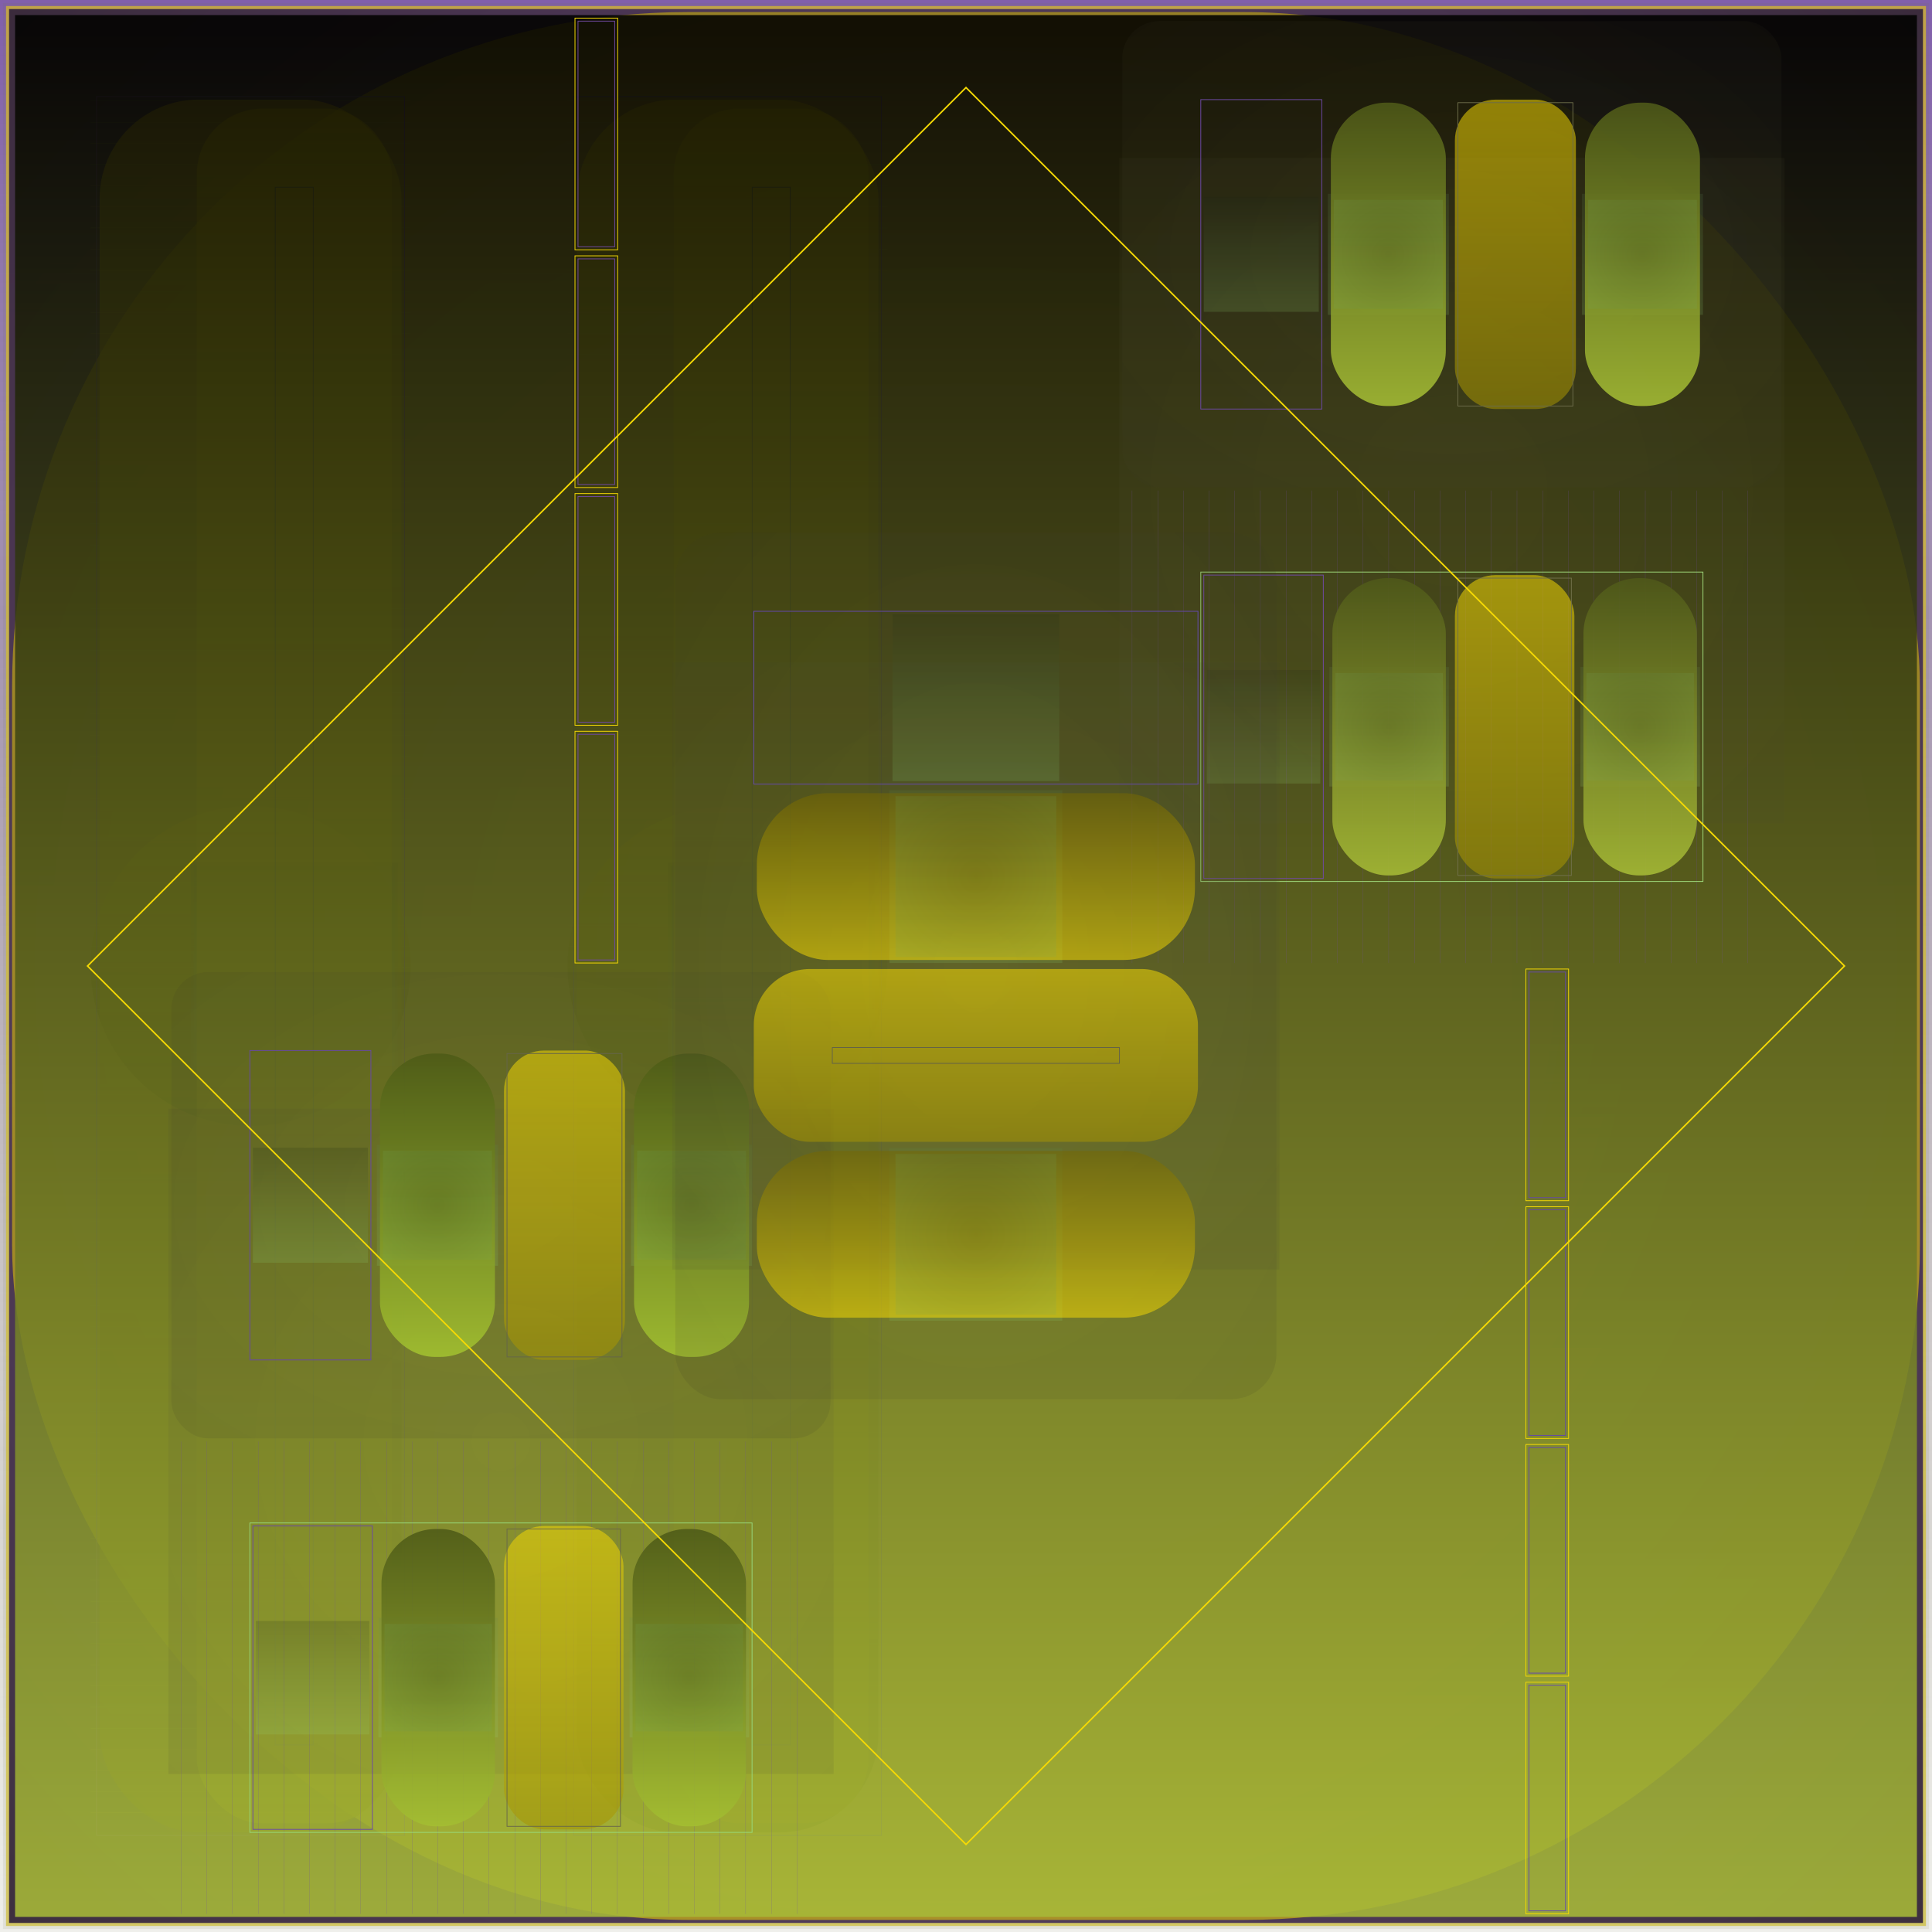 <svg id="svg" width="1280" height="1280" xmlns="http://www.w3.org/2000/svg" version="1.1" xmlns:xlink="http://www.w3.org/1999/xlink" xmlns:svgjs="http://svgjs.com/svgjs" viewBox="0 0 1280 1280"><defs id="SvgjsDefs1002"><linearGradient id="SvgjsLinearGradient1008" x1="0" y1="0" x2="0" y2="1"><stop id="SvgjsStop1009" stop-opacity="1" stop-color="rgba(111,72,159,0.878)" offset="0"></stop><stop id="SvgjsStop1010" stop-opacity="1" stop-color="rgba(111,111,72,0.106)" offset="1"></stop></linearGradient><radialGradient id="SvgjsRadialGradient1013" fx="0.5" fy="0.5" cx="0.5" cy="0.5" r="1"><stop id="SvgjsStop1014" stop-opacity="1" stop-color="#6a6a44" offset="0"></stop><stop id="SvgjsStop1015" stop-opacity="1" stop-color="#6f6f48" offset="1"></stop></radialGradient><linearGradient id="SvgjsLinearGradient1017" x1="0" y1="0" x2="0" y2="1"><stop id="SvgjsStop1018" stop-opacity="1" stop-color="#f5d900" offset="0"></stop><stop id="SvgjsStop1019" stop-opacity="1" stop-color="#c6b000" offset="1"></stop></linearGradient><radialGradient id="SvgjsRadialGradient1021" fx="0.5" fy="0.5" cx="0.5" cy="0.5" r="1"><stop id="SvgjsStop1022" stop-opacity="1" stop-color="#6f489f" offset="0"></stop><stop id="SvgjsStop1023" stop-opacity="1" stop-color="#09060d" offset="1"></stop></radialGradient><linearGradient id="SvgjsLinearGradient1025" x1="0" y1="0" x2="0" y2="1"><stop id="SvgjsStop1026" stop-opacity="1" stop-color="#d7be00" offset="0"></stop><stop id="SvgjsStop1027" stop-opacity="1" stop-color="#f5d900" offset="1"></stop></linearGradient><linearGradient id="SvgjsLinearGradient1029" x1="0" y1="0" x2="0" y2="1"><stop id="SvgjsStop1030" stop-opacity="1" stop-color="#f5d900" offset="0"></stop><stop id="SvgjsStop1031" stop-opacity="1" stop-color="#191600" offset="1"></stop></linearGradient><linearGradient id="SvgjsLinearGradient1116" x1="0" y1="0" x2="0" y2="1"><stop id="SvgjsStop1117" stop-opacity="1" stop-color="#f5d900" offset="0"></stop><stop id="SvgjsStop1118" stop-opacity="1" stop-color="#635800" offset="1"></stop></linearGradient><linearGradient id="SvgjsLinearGradient1120" x1="0" y1="0" x2="0" y2="1"><stop id="SvgjsStop1121" stop-opacity="1" stop-color="#2c3d22" offset="0"></stop><stop id="SvgjsStop1122" stop-opacity="1" stop-color="#9fd97a" offset="1"></stop></linearGradient><linearGradient id="SvgjsLinearGradient1124" x1="0" y1="0" x2="0" y2="1"><stop id="SvgjsStop1125" stop-opacity="1" stop-color="#567542" offset="0"></stop><stop id="SvgjsStop1126" stop-opacity="1" stop-color="#9fd97a" offset="1"></stop></linearGradient><linearGradient id="SvgjsLinearGradient1128" x1="0" y1="0" x2="0" y2="1"><stop id="SvgjsStop1129" stop-opacity="1" stop-color="#f5d902" offset="0"></stop><stop id="SvgjsStop1130" stop-opacity="1" stop-color="#a69301" offset="1"></stop></linearGradient><linearGradient id="SvgjsLinearGradient1133" x1="0" y1="0" x2="0" y2="1"><stop id="SvgjsStop1134" stop-opacity="1" stop-color="#f5d902" offset="0"></stop><stop id="SvgjsStop1135" stop-opacity="1" stop-color="#191600" offset="1"></stop></linearGradient><linearGradient id="SvgjsLinearGradient1220" x1="0" y1="0" x2="0" y2="1"><stop id="SvgjsStop1221" stop-opacity="1" stop-color="#f5d902" offset="0"></stop><stop id="SvgjsStop1222" stop-opacity="1" stop-color="#635800" offset="1"></stop></linearGradient><linearGradient id="SvgjsLinearGradient1224" x1="0" y1="0" x2="0" y2="1"><stop id="SvgjsStop1225" stop-opacity="1" stop-color="#2c3d22" offset="0"></stop><stop id="SvgjsStop1226" stop-opacity="1" stop-color="#9fd97a" offset="1"></stop></linearGradient><linearGradient id="SvgjsLinearGradient1228" x1="0" y1="0" x2="0" y2="1"><stop id="SvgjsStop1229" stop-opacity="1" stop-color="#567542" offset="0"></stop><stop id="SvgjsStop1230" stop-opacity="1" stop-color="#9fd97a" offset="1"></stop></linearGradient><linearGradient id="SvgjsLinearGradient1232" x1="0" y1="0" x2="0" y2="1"><stop id="SvgjsStop1233" stop-opacity="1" stop-color="#f5d904" offset="0"></stop><stop id="SvgjsStop1234" stop-opacity="1" stop-color="#a69302" offset="1"></stop></linearGradient><linearGradient id="SvgjsLinearGradient1237" x1="0" y1="0" x2="0" y2="1"><stop id="SvgjsStop1238" stop-opacity="1" stop-color="#020200" offset="0"></stop><stop id="SvgjsStop1239" stop-opacity="1" stop-color="#a6b838" offset="1"></stop></linearGradient><radialGradient id="SvgjsRadialGradient1249" fx="0.5" fy="0.5" cx="0.5" cy="0.5" r="1"><stop id="SvgjsStop1250" stop-opacity="1" stop-color="#717148" offset="0"></stop><stop id="SvgjsStop1251" stop-opacity="1" stop-color="#363622" offset="1"></stop></radialGradient><linearGradient id="SvgjsLinearGradient1280" x1="0" y1="0" x2="0" y2="1"><stop id="SvgjsStop1281" stop-opacity="1" stop-color="#1d2716" offset="0"></stop><stop id="SvgjsStop1282" stop-opacity="1" stop-color="#9fd97a" offset="1"></stop></linearGradient><linearGradient id="SvgjsLinearGradient1284" x1="0" y1="0" x2="0" y2="1"><stop id="SvgjsStop1285" stop-opacity="1" stop-color="#668d4f" offset="0"></stop><stop id="SvgjsStop1286" stop-opacity="1" stop-color="#9dd97a" offset="1"></stop></linearGradient><linearGradient id="SvgjsLinearGradient1288" x1="0" y1="0" x2="0" y2="1"><stop id="SvgjsStop1289" stop-opacity="1" stop-color="#4f5819" offset="0"></stop><stop id="SvgjsStop1290" stop-opacity="1" stop-color="#a6ba36" offset="1"></stop></linearGradient><radialGradient id="SvgjsRadialGradient1292" fx="0.5" fy="0.5" cx="0.5" cy="0.5" r="1"><stop id="SvgjsStop1293" stop-opacity="1" stop-color="#2c3d22" offset="0"></stop><stop id="SvgjsStop1294" stop-opacity="1" stop-color="#9dd97a" offset="1"></stop></radialGradient><linearGradient id="SvgjsLinearGradient1296" x1="0" y1="0" x2="0" y2="1"><stop id="SvgjsStop1297" stop-opacity="1" stop-color="#f5d904" offset="0"></stop><stop id="SvgjsStop1298" stop-opacity="1" stop-color="#a69302" offset="1"></stop></linearGradient><linearGradient id="SvgjsLinearGradient1301" x1="0" y1="0" x2="0" y2="1"><stop id="SvgjsStop1302" stop-opacity="1" stop-color="#648d4f" offset="0"></stop><stop id="SvgjsStop1303" stop-opacity="1" stop-color="#9bd97a" offset="1"></stop></linearGradient><linearGradient id="SvgjsLinearGradient1305" x1="0" y1="0" x2="0" y2="1"><stop id="SvgjsStop1306" stop-opacity="1" stop-color="#4f5819" offset="0"></stop><stop id="SvgjsStop1307" stop-opacity="1" stop-color="#a6ba36" offset="1"></stop></linearGradient><radialGradient id="SvgjsRadialGradient1309" fx="0.5" fy="0.5" cx="0.5" cy="0.5" r="1"><stop id="SvgjsStop1310" stop-opacity="1" stop-color="#2b3d22" offset="0"></stop><stop id="SvgjsStop1311" stop-opacity="1" stop-color="#9bd97a" offset="1"></stop></radialGradient><radialGradient id="SvgjsRadialGradient1313" fx="0.5" fy="0.5" cx="0.5" cy="0.5" r="1"><stop id="SvgjsStop1314" stop-opacity="1" stop-color="#6d6d48" offset="0"></stop><stop id="SvgjsStop1315" stop-opacity="1" stop-color="#232317" offset="1"></stop></radialGradient><linearGradient id="SvgjsLinearGradient1318" x1="0" y1="0" x2="0" y2="1"><stop id="SvgjsStop1319" stop-opacity="1" stop-color="#1b2615" offset="0"></stop><stop id="SvgjsStop1320" stop-opacity="1" stop-color="#9bd97a" offset="1"></stop></linearGradient><linearGradient id="SvgjsLinearGradient1322" x1="0" y1="0" x2="0" y2="1"><stop id="SvgjsStop1323" stop-opacity="1" stop-color="#628b4e" offset="0"></stop><stop id="SvgjsStop1324" stop-opacity="1" stop-color="#99d97a" offset="1"></stop></linearGradient><linearGradient id="SvgjsLinearGradient1326" x1="0" y1="0" x2="0" y2="1"><stop id="SvgjsStop1327" stop-opacity="1" stop-color="#4e5918" offset="0"></stop><stop id="SvgjsStop1328" stop-opacity="1" stop-color="#a4bc34" offset="1"></stop></linearGradient><radialGradient id="SvgjsRadialGradient1330" fx="0.5" fy="0.5" cx="0.5" cy="0.5" r="1"><stop id="SvgjsStop1331" stop-opacity="1" stop-color="#2b3d22" offset="0"></stop><stop id="SvgjsStop1332" stop-opacity="1" stop-color="#99d97a" offset="1"></stop></radialGradient><linearGradient id="SvgjsLinearGradient1334" x1="0" y1="0" x2="0" y2="1"><stop id="SvgjsStop1335" stop-opacity="1" stop-color="#f5d904" offset="0"></stop><stop id="SvgjsStop1336" stop-opacity="1" stop-color="#a69302" offset="1"></stop></linearGradient><linearGradient id="SvgjsLinearGradient1339" x1="0" y1="0" x2="0" y2="1"><stop id="SvgjsStop1340" stop-opacity="1" stop-color="#618b4e" offset="0"></stop><stop id="SvgjsStop1341" stop-opacity="1" stop-color="#97d97a" offset="1"></stop></linearGradient><linearGradient id="SvgjsLinearGradient1343" x1="0" y1="0" x2="0" y2="1"><stop id="SvgjsStop1344" stop-opacity="1" stop-color="#4e5918" offset="0"></stop><stop id="SvgjsStop1345" stop-opacity="1" stop-color="#a4bc34" offset="1"></stop></linearGradient><radialGradient id="SvgjsRadialGradient1347" fx="0.5" fy="0.5" cx="0.5" cy="0.5" r="1"><stop id="SvgjsStop1348" stop-opacity="1" stop-color="#2a3d22" offset="0"></stop><stop id="SvgjsStop1349" stop-opacity="1" stop-color="#97d97a" offset="1"></stop></radialGradient><radialGradient id="SvgjsRadialGradient1351" fx="0.5" fy="0.5" cx="0.5" cy="0.5" r="1"><stop id="SvgjsStop1352" stop-opacity="1" stop-color="#6b6b48" offset="0"></stop><stop id="SvgjsStop1353" stop-opacity="1" stop-color="#333322" offset="1"></stop></radialGradient><linearGradient id="SvgjsLinearGradient1382" x1="0" y1="0" x2="0" y2="1"><stop id="SvgjsStop1383" stop-opacity="1" stop-color="#192414" offset="0"></stop><stop id="SvgjsStop1384" stop-opacity="1" stop-color="#97d97a" offset="1"></stop></linearGradient><linearGradient id="SvgjsLinearGradient1386" x1="0" y1="0" x2="0" y2="1"><stop id="SvgjsStop1387" stop-opacity="1" stop-color="#5f8b4e" offset="0"></stop><stop id="SvgjsStop1388" stop-opacity="1" stop-color="#95d97a" offset="1"></stop></linearGradient><linearGradient id="SvgjsLinearGradient1390" x1="0" y1="0" x2="0" y2="1"><stop id="SvgjsStop1391" stop-opacity="1" stop-color="#4e5a17" offset="0"></stop><stop id="SvgjsStop1392" stop-opacity="1" stop-color="#a4be32" offset="1"></stop></linearGradient><radialGradient id="SvgjsRadialGradient1394" fx="0.5" fy="0.5" cx="0.5" cy="0.5" r="1"><stop id="SvgjsStop1395" stop-opacity="1" stop-color="#2a3d22" offset="0"></stop><stop id="SvgjsStop1396" stop-opacity="1" stop-color="#95d97a" offset="1"></stop></radialGradient><linearGradient id="SvgjsLinearGradient1398" x1="0" y1="0" x2="0" y2="1"><stop id="SvgjsStop1399" stop-opacity="1" stop-color="#f5d904" offset="0"></stop><stop id="SvgjsStop1400" stop-opacity="1" stop-color="#a69302" offset="1"></stop></linearGradient><linearGradient id="SvgjsLinearGradient1403" x1="0" y1="0" x2="0" y2="1"><stop id="SvgjsStop1404" stop-opacity="1" stop-color="#5e8b4e" offset="0"></stop><stop id="SvgjsStop1405" stop-opacity="1" stop-color="#93d97a" offset="1"></stop></linearGradient><linearGradient id="SvgjsLinearGradient1407" x1="0" y1="0" x2="0" y2="1"><stop id="SvgjsStop1408" stop-opacity="1" stop-color="#4e5a17" offset="0"></stop><stop id="SvgjsStop1409" stop-opacity="1" stop-color="#a4be32" offset="1"></stop></linearGradient><radialGradient id="SvgjsRadialGradient1411" fx="0.5" fy="0.5" cx="0.5" cy="0.5" r="1"><stop id="SvgjsStop1412" stop-opacity="1" stop-color="#293d22" offset="0"></stop><stop id="SvgjsStop1413" stop-opacity="1" stop-color="#93d97a" offset="1"></stop></radialGradient><radialGradient id="SvgjsRadialGradient1415" fx="0.5" fy="0.5" cx="0.5" cy="0.5" r="1"><stop id="SvgjsStop1416" stop-opacity="1" stop-color="#676748" offset="0"></stop><stop id="SvgjsStop1417" stop-opacity="1" stop-color="#212117" offset="1"></stop></radialGradient><linearGradient id="SvgjsLinearGradient1420" x1="0" y1="0" x2="0" y2="1"><stop id="SvgjsStop1421" stop-opacity="1" stop-color="#172213" offset="0"></stop><stop id="SvgjsStop1422" stop-opacity="1" stop-color="#93d97a" offset="1"></stop></linearGradient><linearGradient id="SvgjsLinearGradient1424" x1="0" y1="0" x2="0" y2="1"><stop id="SvgjsStop1425" stop-opacity="1" stop-color="#5c894d" offset="0"></stop><stop id="SvgjsStop1426" stop-opacity="1" stop-color="#91d97a" offset="1"></stop></linearGradient><linearGradient id="SvgjsLinearGradient1428" x1="0" y1="0" x2="0" y2="1"><stop id="SvgjsStop1429" stop-opacity="1" stop-color="#4d5b16" offset="0"></stop><stop id="SvgjsStop1430" stop-opacity="1" stop-color="#a2c030" offset="1"></stop></linearGradient><radialGradient id="SvgjsRadialGradient1432" fx="0.5" fy="0.5" cx="0.5" cy="0.5" r="1"><stop id="SvgjsStop1433" stop-opacity="1" stop-color="#283d22" offset="0"></stop><stop id="SvgjsStop1434" stop-opacity="1" stop-color="#91d97a" offset="1"></stop></radialGradient><linearGradient id="SvgjsLinearGradient1436" x1="0" y1="0" x2="0" y2="1"><stop id="SvgjsStop1437" stop-opacity="1" stop-color="#f5d904" offset="0"></stop><stop id="SvgjsStop1438" stop-opacity="1" stop-color="#a69302" offset="1"></stop></linearGradient><linearGradient id="SvgjsLinearGradient1441" x1="0" y1="0" x2="0" y2="1"><stop id="SvgjsStop1442" stop-opacity="1" stop-color="#5a894d" offset="0"></stop><stop id="SvgjsStop1443" stop-opacity="1" stop-color="#8fd97a" offset="1"></stop></linearGradient><linearGradient id="SvgjsLinearGradient1445" x1="0" y1="0" x2="0" y2="1"><stop id="SvgjsStop1446" stop-opacity="1" stop-color="#4d5b16" offset="0"></stop><stop id="SvgjsStop1447" stop-opacity="1" stop-color="#a2c030" offset="1"></stop></linearGradient><radialGradient id="SvgjsRadialGradient1449" fx="0.5" fy="0.5" cx="0.5" cy="0.5" r="1"><stop id="SvgjsStop1450" stop-opacity="1" stop-color="#283d22" offset="0"></stop><stop id="SvgjsStop1451" stop-opacity="1" stop-color="#8fd97a" offset="1"></stop></radialGradient><radialGradient id="SvgjsRadialGradient1462" fx="0.5" fy="0.5" cx="0.5" cy="0.5" r="1"><stop id="SvgjsStop1463" stop-opacity="1" stop-color="#636348" offset="0"></stop><stop id="SvgjsStop1464" stop-opacity="1" stop-color="#2f2f22" offset="1"></stop></radialGradient><radialGradient id="SvgjsRadialGradient1466" fx="0.5" fy="0.5" cx="0.5" cy="0.5" r="1"><stop id="SvgjsStop1467" stop-opacity="1" stop-color="#636348" offset="0"></stop><stop id="SvgjsStop1468" stop-opacity="1" stop-color="#202017" offset="1"></stop></radialGradient><linearGradient id="SvgjsLinearGradient1471" x1="0" y1="0" x2="0" y2="1"><stop id="SvgjsStop1472" stop-opacity="1" stop-color="#152112" offset="0"></stop><stop id="SvgjsStop1473" stop-opacity="1" stop-color="#8fd97a" offset="1"></stop></linearGradient><linearGradient id="SvgjsLinearGradient1475" x1="0" y1="0" x2="0" y2="1"><stop id="SvgjsStop1476" stop-opacity="1" stop-color="#58884c" offset="0"></stop><stop id="SvgjsStop1477" stop-opacity="1" stop-color="#8dd97a" offset="1"></stop></linearGradient><linearGradient id="SvgjsLinearGradient1479" x1="0" y1="0" x2="0" y2="1"><stop id="SvgjsStop1480" stop-opacity="1" stop-color="#756701" offset="0"></stop><stop id="SvgjsStop1481" stop-opacity="1" stop-color="#f5d904" offset="1"></stop></linearGradient><radialGradient id="SvgjsRadialGradient1483" fx="0.5" fy="0.5" cx="0.5" cy="0.5" r="1"><stop id="SvgjsStop1484" stop-opacity="1" stop-color="#273d22" offset="0"></stop><stop id="SvgjsStop1485" stop-opacity="1" stop-color="#8dd97a" offset="1"></stop></radialGradient><linearGradient id="SvgjsLinearGradient1487" x1="0" y1="0" x2="0" y2="1"><stop id="SvgjsStop1488" stop-opacity="1" stop-color="#f5d904" offset="0"></stop><stop id="SvgjsStop1489" stop-opacity="1" stop-color="#a69302" offset="1"></stop></linearGradient><linearGradient id="SvgjsLinearGradient1492" x1="0" y1="0" x2="0" y2="1"><stop id="SvgjsStop1493" stop-opacity="1" stop-color="#57884c" offset="0"></stop><stop id="SvgjsStop1494" stop-opacity="1" stop-color="#8bd97a" offset="1"></stop></linearGradient><linearGradient id="SvgjsLinearGradient1496" x1="0" y1="0" x2="0" y2="1"><stop id="SvgjsStop1497" stop-opacity="1" stop-color="#756701" offset="0"></stop><stop id="SvgjsStop1498" stop-opacity="1" stop-color="#f5d904" offset="1"></stop></linearGradient><radialGradient id="SvgjsRadialGradient1500" fx="0.5" fy="0.5" cx="0.5" cy="0.5" r="1"><stop id="SvgjsStop1501" stop-opacity="1" stop-color="#273d22" offset="0"></stop><stop id="SvgjsStop1502" stop-opacity="1" stop-color="#8bd97a" offset="1"></stop></radialGradient></defs><rect id="SvgjsRect1011" width="1280" height="1280" x="0" y="0" fill="url(#SvgjsLinearGradient1008)"></rect><rect id="SvgjsRect1012" width="1276" height="1276" x="2.00" y="2.00" fill="url(#SvgjsRadialGradient1013)" fill-opacity="0.11" style="mix-blend-mode: normal" filter="none"></rect><rect id="SvgjsRect1016" width="1272" height="1272" x="4.00" y="4.00" fill="url(#SvgjsLinearGradient1017)" fill-opacity="0.54" style="mix-blend-mode: normal" filter="none"></rect><rect id="SvgjsRect1020" width="1268" height="1268" x="6.00" y="6.00" fill="url(#SvgjsRadialGradient1021)" fill-opacity="0.88" style="mix-blend-mode: normal" filter="none"></rect><rect id="SvgjsRect1024" width="1264" height="1264" x="8.00" y="8.00" fill="url(#SvgjsLinearGradient1025)" fill-opacity="0.54" style="mix-blend-mode: normal" filter="none" rx="447.529" ry="447.529"></rect><circle id="SvgjsCircle1028" r="106" cx="166" cy="640" style="mix-blend-mode: normal" filter="none" fill="url(#SvgjsLinearGradient1029)" fill-opacity="0.54"></circle><line id="SvgjsLine1032" x1="60" y1="67" x2="272" y2="67" stroke="#a6b838" stroke-width="0.1"></line><line id="SvgjsLine1033" x1="60" y1="81" x2="272" y2="81" stroke="#a6b838" stroke-width="0.1"></line><line id="SvgjsLine1034" x1="60" y1="95" x2="272" y2="95" stroke="#a6b838" stroke-width="0.1"></line><line id="SvgjsLine1035" x1="60" y1="109" x2="272" y2="109" stroke="#a6b838" stroke-width="0.1"></line><line id="SvgjsLine1036" x1="60" y1="123" x2="272" y2="123" stroke="#a6b838" stroke-width="0.1"></line><line id="SvgjsLine1037" x1="60" y1="137" x2="272" y2="137" stroke="#a6b838" stroke-width="0.1"></line><line id="SvgjsLine1038" x1="60" y1="151" x2="272" y2="151" stroke="#a6b838" stroke-width="0.1"></line><line id="SvgjsLine1039" x1="60" y1="165" x2="272" y2="165" stroke="#a6b838" stroke-width="0.1"></line><line id="SvgjsLine1040" x1="60" y1="179" x2="272" y2="179" stroke="#a6b838" stroke-width="0.1"></line><line id="SvgjsLine1041" x1="60" y1="193" x2="272" y2="193" stroke="#a6b838" stroke-width="0.1"></line><line id="SvgjsLine1042" x1="60" y1="207" x2="272" y2="207" stroke="#a6b838" stroke-width="0.1"></line><line id="SvgjsLine1043" x1="60" y1="221" x2="272" y2="221" stroke="#a6b838" stroke-width="0.1"></line><line id="SvgjsLine1044" x1="60" y1="235" x2="272" y2="235" stroke="#a6b838" stroke-width="0.1"></line><line id="SvgjsLine1045" x1="60" y1="249" x2="272" y2="249" stroke="#a6b838" stroke-width="0.1"></line><line id="SvgjsLine1046" x1="60" y1="263" x2="272" y2="263" stroke="#a6b838" stroke-width="0.1"></line><line id="SvgjsLine1047" x1="60" y1="277" x2="272" y2="277" stroke="#a6b838" stroke-width="0.1"></line><line id="SvgjsLine1048" x1="60" y1="291" x2="272" y2="291" stroke="#a6b838" stroke-width="0.1"></line><line id="SvgjsLine1049" x1="60" y1="305" x2="272" y2="305" stroke="#a6b838" stroke-width="0.1"></line><line id="SvgjsLine1050" x1="60" y1="319" x2="272" y2="319" stroke="#a6b838" stroke-width="0.1"></line><line id="SvgjsLine1051" x1="60" y1="333" x2="272" y2="333" stroke="#a6b838" stroke-width="0.1"></line><line id="SvgjsLine1052" x1="60" y1="347" x2="272" y2="347" stroke="#a6b838" stroke-width="0.1"></line><line id="SvgjsLine1053" x1="60" y1="361" x2="272" y2="361" stroke="#a6b838" stroke-width="0.1"></line><line id="SvgjsLine1054" x1="60" y1="375" x2="272" y2="375" stroke="#a6b838" stroke-width="0.1"></line><line id="SvgjsLine1055" x1="60" y1="389" x2="272" y2="389" stroke="#a6b838" stroke-width="0.1"></line><line id="SvgjsLine1056" x1="60" y1="403" x2="272" y2="403" stroke="#a6b838" stroke-width="0.1"></line><line id="SvgjsLine1057" x1="60" y1="417" x2="272" y2="417" stroke="#a6b838" stroke-width="0.1"></line><line id="SvgjsLine1058" x1="60" y1="431" x2="272" y2="431" stroke="#a6b838" stroke-width="0.1"></line><line id="SvgjsLine1059" x1="60" y1="445" x2="272" y2="445" stroke="#a6b838" stroke-width="0.1"></line><line id="SvgjsLine1060" x1="60" y1="459" x2="272" y2="459" stroke="#a6b838" stroke-width="0.1"></line><line id="SvgjsLine1061" x1="60" y1="473" x2="272" y2="473" stroke="#a6b838" stroke-width="0.1"></line><line id="SvgjsLine1062" x1="60" y1="487" x2="272" y2="487" stroke="#a6b838" stroke-width="0.1"></line><line id="SvgjsLine1063" x1="60" y1="501" x2="272" y2="501" stroke="#a6b838" stroke-width="0.1"></line><line id="SvgjsLine1064" x1="60" y1="515" x2="272" y2="515" stroke="#a6b838" stroke-width="0.1"></line><line id="SvgjsLine1065" x1="60" y1="529" x2="272" y2="529" stroke="#a6b838" stroke-width="0.1"></line><line id="SvgjsLine1066" x1="60" y1="543" x2="272" y2="543" stroke="#a6b838" stroke-width="0.1"></line><line id="SvgjsLine1067" x1="60" y1="557" x2="272" y2="557" stroke="#a6b838" stroke-width="0.1"></line><line id="SvgjsLine1068" x1="60" y1="571" x2="272" y2="571" stroke="#a6b838" stroke-width="0.1"></line><line id="SvgjsLine1069" x1="60" y1="585" x2="272" y2="585" stroke="#a6b838" stroke-width="0.1"></line><line id="SvgjsLine1070" x1="60" y1="599" x2="272" y2="599" stroke="#a6b838" stroke-width="0.1"></line><line id="SvgjsLine1071" x1="60" y1="613" x2="272" y2="613" stroke="#a6b838" stroke-width="0.1"></line><line id="SvgjsLine1072" x1="60" y1="627" x2="272" y2="627" stroke="#a6b838" stroke-width="0.1"></line><line id="SvgjsLine1073" x1="60" y1="641" x2="272" y2="641" stroke="#a6b838" stroke-width="0.1"></line><line id="SvgjsLine1074" x1="60" y1="655" x2="272" y2="655" stroke="#a6b838" stroke-width="0.1"></line><line id="SvgjsLine1075" x1="60" y1="669" x2="272" y2="669" stroke="#a6b838" stroke-width="0.1"></line><line id="SvgjsLine1076" x1="60" y1="683" x2="272" y2="683" stroke="#a6b838" stroke-width="0.1"></line><line id="SvgjsLine1077" x1="60" y1="697" x2="272" y2="697" stroke="#a6b838" stroke-width="0.1"></line><line id="SvgjsLine1078" x1="60" y1="711" x2="272" y2="711" stroke="#a6b838" stroke-width="0.1"></line><line id="SvgjsLine1079" x1="60" y1="725" x2="272" y2="725" stroke="#a6b838" stroke-width="0.1"></line><line id="SvgjsLine1080" x1="60" y1="739" x2="272" y2="739" stroke="#a6b838" stroke-width="0.1"></line><line id="SvgjsLine1081" x1="60" y1="753" x2="272" y2="753" stroke="#a6b838" stroke-width="0.1"></line><line id="SvgjsLine1082" x1="60" y1="767" x2="272" y2="767" stroke="#a6b838" stroke-width="0.1"></line><line id="SvgjsLine1083" x1="60" y1="781" x2="272" y2="781" stroke="#a6b838" stroke-width="0.1"></line><line id="SvgjsLine1084" x1="60" y1="795" x2="272" y2="795" stroke="#a6b838" stroke-width="0.1"></line><line id="SvgjsLine1085" x1="60" y1="809" x2="272" y2="809" stroke="#a6b838" stroke-width="0.1"></line><line id="SvgjsLine1086" x1="60" y1="823" x2="272" y2="823" stroke="#a6b838" stroke-width="0.1"></line><line id="SvgjsLine1087" x1="60" y1="837" x2="272" y2="837" stroke="#a6b838" stroke-width="0.1"></line><line id="SvgjsLine1088" x1="60" y1="851" x2="272" y2="851" stroke="#a6b838" stroke-width="0.1"></line><line id="SvgjsLine1089" x1="60" y1="865" x2="272" y2="865" stroke="#a6b838" stroke-width="0.1"></line><line id="SvgjsLine1090" x1="60" y1="879" x2="272" y2="879" stroke="#a6b838" stroke-width="0.1"></line><line id="SvgjsLine1091" x1="60" y1="893" x2="272" y2="893" stroke="#a6b838" stroke-width="0.1"></line><line id="SvgjsLine1092" x1="60" y1="907" x2="272" y2="907" stroke="#a6b838" stroke-width="0.1"></line><line id="SvgjsLine1093" x1="60" y1="921" x2="272" y2="921" stroke="#a6b838" stroke-width="0.1"></line><line id="SvgjsLine1094" x1="60" y1="935" x2="272" y2="935" stroke="#a6b838" stroke-width="0.1"></line><line id="SvgjsLine1095" x1="60" y1="949" x2="272" y2="949" stroke="#a6b838" stroke-width="0.1"></line><line id="SvgjsLine1096" x1="60" y1="963" x2="272" y2="963" stroke="#a6b838" stroke-width="0.1"></line><line id="SvgjsLine1097" x1="60" y1="977" x2="272" y2="977" stroke="#a6b838" stroke-width="0.1"></line><line id="SvgjsLine1098" x1="60" y1="991" x2="272" y2="991" stroke="#a6b838" stroke-width="0.1"></line><line id="SvgjsLine1099" x1="60" y1="1005" x2="272" y2="1005" stroke="#a6b838" stroke-width="0.1"></line><line id="SvgjsLine1100" x1="60" y1="1019" x2="272" y2="1019" stroke="#a6b838" stroke-width="0.1"></line><line id="SvgjsLine1101" x1="60" y1="1033" x2="272" y2="1033" stroke="#a6b838" stroke-width="0.1"></line><line id="SvgjsLine1102" x1="60" y1="1047" x2="272" y2="1047" stroke="#a6b838" stroke-width="0.1"></line><line id="SvgjsLine1103" x1="60" y1="1061" x2="272" y2="1061" stroke="#a6b838" stroke-width="0.1"></line><line id="SvgjsLine1104" x1="60" y1="1075" x2="272" y2="1075" stroke="#a6b838" stroke-width="0.1"></line><line id="SvgjsLine1105" x1="60" y1="1089" x2="272" y2="1089" stroke="#a6b838" stroke-width="0.1"></line><line id="SvgjsLine1106" x1="60" y1="1103" x2="272" y2="1103" stroke="#a6b838" stroke-width="0.1"></line><line id="SvgjsLine1107" x1="60" y1="1117" x2="272" y2="1117" stroke="#a6b838" stroke-width="0.1"></line><line id="SvgjsLine1108" x1="60" y1="1131" x2="272" y2="1131" stroke="#a6b838" stroke-width="0.1"></line><line id="SvgjsLine1109" x1="60" y1="1145" x2="272" y2="1145" stroke="#a6b838" stroke-width="0.1"></line><line id="SvgjsLine1110" x1="60" y1="1159" x2="272" y2="1159" stroke="#a6b838" stroke-width="0.1"></line><line id="SvgjsLine1111" x1="60" y1="1173" x2="272" y2="1173" stroke="#a6b838" stroke-width="0.1"></line><line id="SvgjsLine1112" x1="60" y1="1187" x2="272" y2="1187" stroke="#a6b838" stroke-width="0.1"></line><line id="SvgjsLine1113" x1="60" y1="1201" x2="272" y2="1201" stroke="#a6b838" stroke-width="0.1"></line><rect id="SvgjsRect1114" width="204" height="1152" x="64.00" y="64.00" stroke="#6f489f" stroke-width="0.5" fill-opacity="0" style="mix-blend-mode: normal" filter="none"></rect><rect id="SvgjsRect1115" width="200" height="1148" x="66.00" y="66.00" fill="url(#SvgjsLinearGradient1116)" fill-opacity="0.54" style="mix-blend-mode: normal" filter="none" rx="65.6" ry="65.6"></rect><rect id="SvgjsRect1119" width="137.176" height="137.176" x="126.362" y="571.412" style="mix-blend-mode: normal" filter="none" fill="url(#SvgjsLinearGradient1120)" fill-opacity="0.16"></rect><rect id="SvgjsRect1123" width="133.176" height="133.176" x="128.362" y="573.412" style="mix-blend-mode: normal" filter="none" fill="url(#SvgjsLinearGradient1124)" fill-opacity="0.16"></rect><rect id="SvgjsRect1127" width="129.176" height="1136" x="130.36" y="72.00" fill="url(#SvgjsLinearGradient1128)" fill-opacity="0.54" style="mix-blend-mode: lighten" filter="none" rx="43.348" ry="43.348"></rect><rect id="SvgjsRect1131" width="25.176" height="1032" x="182.36" y="124.00" stroke="#6f6f48" stroke-width="0.5" fill-opacity="0" style="mix-blend-mode: difference" filter="none"></rect><circle id="SvgjsCircle1132" r="106" cx="482" cy="640" style="mix-blend-mode: normal" filter="none" fill="url(#SvgjsLinearGradient1133)" fill-opacity="0.54"></circle><line id="SvgjsLine1136" x1="376" y1="67" x2="588" y2="67" stroke="#a6b838" stroke-width="0.1"></line><line id="SvgjsLine1137" x1="376" y1="81" x2="588" y2="81" stroke="#a6b838" stroke-width="0.1"></line><line id="SvgjsLine1138" x1="376" y1="95" x2="588" y2="95" stroke="#a6b838" stroke-width="0.1"></line><line id="SvgjsLine1139" x1="376" y1="109" x2="588" y2="109" stroke="#a6b838" stroke-width="0.1"></line><line id="SvgjsLine1140" x1="376" y1="123" x2="588" y2="123" stroke="#a6b838" stroke-width="0.1"></line><line id="SvgjsLine1141" x1="376" y1="137" x2="588" y2="137" stroke="#a6b838" stroke-width="0.1"></line><line id="SvgjsLine1142" x1="376" y1="151" x2="588" y2="151" stroke="#a6b838" stroke-width="0.1"></line><line id="SvgjsLine1143" x1="376" y1="165" x2="588" y2="165" stroke="#a6b838" stroke-width="0.1"></line><line id="SvgjsLine1144" x1="376" y1="179" x2="588" y2="179" stroke="#a6b838" stroke-width="0.1"></line><line id="SvgjsLine1145" x1="376" y1="193" x2="588" y2="193" stroke="#a6b838" stroke-width="0.1"></line><line id="SvgjsLine1146" x1="376" y1="207" x2="588" y2="207" stroke="#a6b838" stroke-width="0.1"></line><line id="SvgjsLine1147" x1="376" y1="221" x2="588" y2="221" stroke="#a6b838" stroke-width="0.1"></line><line id="SvgjsLine1148" x1="376" y1="235" x2="588" y2="235" stroke="#a6b838" stroke-width="0.1"></line><line id="SvgjsLine1149" x1="376" y1="249" x2="588" y2="249" stroke="#a6b838" stroke-width="0.1"></line><line id="SvgjsLine1150" x1="376" y1="263" x2="588" y2="263" stroke="#a6b838" stroke-width="0.1"></line><line id="SvgjsLine1151" x1="376" y1="277" x2="588" y2="277" stroke="#a6b838" stroke-width="0.1"></line><line id="SvgjsLine1152" x1="376" y1="291" x2="588" y2="291" stroke="#a6b838" stroke-width="0.1"></line><line id="SvgjsLine1153" x1="376" y1="305" x2="588" y2="305" stroke="#a6b838" stroke-width="0.1"></line><line id="SvgjsLine1154" x1="376" y1="319" x2="588" y2="319" stroke="#a6b838" stroke-width="0.1"></line><line id="SvgjsLine1155" x1="376" y1="333" x2="588" y2="333" stroke="#a6b838" stroke-width="0.1"></line><line id="SvgjsLine1156" x1="376" y1="347" x2="588" y2="347" stroke="#a6b838" stroke-width="0.1"></line><line id="SvgjsLine1157" x1="376" y1="361" x2="588" y2="361" stroke="#a6b838" stroke-width="0.1"></line><line id="SvgjsLine1158" x1="376" y1="375" x2="588" y2="375" stroke="#a6b838" stroke-width="0.1"></line><line id="SvgjsLine1159" x1="376" y1="389" x2="588" y2="389" stroke="#a6b838" stroke-width="0.1"></line><line id="SvgjsLine1160" x1="376" y1="403" x2="588" y2="403" stroke="#a6b838" stroke-width="0.1"></line><line id="SvgjsLine1161" x1="376" y1="417" x2="588" y2="417" stroke="#a6b838" stroke-width="0.1"></line><line id="SvgjsLine1162" x1="376" y1="431" x2="588" y2="431" stroke="#a6b838" stroke-width="0.1"></line><line id="SvgjsLine1163" x1="376" y1="445" x2="588" y2="445" stroke="#a6b838" stroke-width="0.1"></line><line id="SvgjsLine1164" x1="376" y1="459" x2="588" y2="459" stroke="#a6b838" stroke-width="0.1"></line><line id="SvgjsLine1165" x1="376" y1="473" x2="588" y2="473" stroke="#a6b838" stroke-width="0.1"></line><line id="SvgjsLine1166" x1="376" y1="487" x2="588" y2="487" stroke="#a6b838" stroke-width="0.1"></line><line id="SvgjsLine1167" x1="376" y1="501" x2="588" y2="501" stroke="#a6b838" stroke-width="0.1"></line><line id="SvgjsLine1168" x1="376" y1="515" x2="588" y2="515" stroke="#a6b838" stroke-width="0.1"></line><line id="SvgjsLine1169" x1="376" y1="529" x2="588" y2="529" stroke="#a6b838" stroke-width="0.1"></line><line id="SvgjsLine1170" x1="376" y1="543" x2="588" y2="543" stroke="#a6b838" stroke-width="0.1"></line><line id="SvgjsLine1171" x1="376" y1="557" x2="588" y2="557" stroke="#a6b838" stroke-width="0.1"></line><line id="SvgjsLine1172" x1="376" y1="571" x2="588" y2="571" stroke="#a6b838" stroke-width="0.1"></line><line id="SvgjsLine1173" x1="376" y1="585" x2="588" y2="585" stroke="#a6b838" stroke-width="0.1"></line><line id="SvgjsLine1174" x1="376" y1="599" x2="588" y2="599" stroke="#a6b838" stroke-width="0.1"></line><line id="SvgjsLine1175" x1="376" y1="613" x2="588" y2="613" stroke="#a6b838" stroke-width="0.1"></line><line id="SvgjsLine1176" x1="376" y1="627" x2="588" y2="627" stroke="#a6b838" stroke-width="0.1"></line><line id="SvgjsLine1177" x1="376" y1="641" x2="588" y2="641" stroke="#a6b838" stroke-width="0.1"></line><line id="SvgjsLine1178" x1="376" y1="655" x2="588" y2="655" stroke="#a6b838" stroke-width="0.1"></line><line id="SvgjsLine1179" x1="376" y1="669" x2="588" y2="669" stroke="#a6b838" stroke-width="0.1"></line><line id="SvgjsLine1180" x1="376" y1="683" x2="588" y2="683" stroke="#a6b838" stroke-width="0.1"></line><line id="SvgjsLine1181" x1="376" y1="697" x2="588" y2="697" stroke="#a6b838" stroke-width="0.1"></line><line id="SvgjsLine1182" x1="376" y1="711" x2="588" y2="711" stroke="#a6b838" stroke-width="0.1"></line><line id="SvgjsLine1183" x1="376" y1="725" x2="588" y2="725" stroke="#a6b838" stroke-width="0.1"></line><line id="SvgjsLine1184" x1="376" y1="739" x2="588" y2="739" stroke="#a6b838" stroke-width="0.1"></line><line id="SvgjsLine1185" x1="376" y1="753" x2="588" y2="753" stroke="#a6b838" stroke-width="0.1"></line><line id="SvgjsLine1186" x1="376" y1="767" x2="588" y2="767" stroke="#a6b838" stroke-width="0.1"></line><line id="SvgjsLine1187" x1="376" y1="781" x2="588" y2="781" stroke="#a6b838" stroke-width="0.1"></line><line id="SvgjsLine1188" x1="376" y1="795" x2="588" y2="795" stroke="#a6b838" stroke-width="0.1"></line><line id="SvgjsLine1189" x1="376" y1="809" x2="588" y2="809" stroke="#a6b838" stroke-width="0.1"></line><line id="SvgjsLine1190" x1="376" y1="823" x2="588" y2="823" stroke="#a6b838" stroke-width="0.1"></line><line id="SvgjsLine1191" x1="376" y1="837" x2="588" y2="837" stroke="#a6b838" stroke-width="0.1"></line><line id="SvgjsLine1192" x1="376" y1="851" x2="588" y2="851" stroke="#a6b838" stroke-width="0.1"></line><line id="SvgjsLine1193" x1="376" y1="865" x2="588" y2="865" stroke="#a6b838" stroke-width="0.1"></line><line id="SvgjsLine1194" x1="376" y1="879" x2="588" y2="879" stroke="#a6b838" stroke-width="0.1"></line><line id="SvgjsLine1195" x1="376" y1="893" x2="588" y2="893" stroke="#a6b838" stroke-width="0.1"></line><line id="SvgjsLine1196" x1="376" y1="907" x2="588" y2="907" stroke="#a6b838" stroke-width="0.1"></line><line id="SvgjsLine1197" x1="376" y1="921" x2="588" y2="921" stroke="#a6b838" stroke-width="0.1"></line><line id="SvgjsLine1198" x1="376" y1="935" x2="588" y2="935" stroke="#a6b838" stroke-width="0.1"></line><line id="SvgjsLine1199" x1="376" y1="949" x2="588" y2="949" stroke="#a6b838" stroke-width="0.1"></line><line id="SvgjsLine1200" x1="376" y1="963" x2="588" y2="963" stroke="#a6b838" stroke-width="0.1"></line><line id="SvgjsLine1201" x1="376" y1="977" x2="588" y2="977" stroke="#a6b838" stroke-width="0.1"></line><line id="SvgjsLine1202" x1="376" y1="991" x2="588" y2="991" stroke="#a6b838" stroke-width="0.1"></line><line id="SvgjsLine1203" x1="376" y1="1005" x2="588" y2="1005" stroke="#a6b838" stroke-width="0.1"></line><line id="SvgjsLine1204" x1="376" y1="1019" x2="588" y2="1019" stroke="#a6b838" stroke-width="0.1"></line><line id="SvgjsLine1205" x1="376" y1="1033" x2="588" y2="1033" stroke="#a6b838" stroke-width="0.1"></line><line id="SvgjsLine1206" x1="376" y1="1047" x2="588" y2="1047" stroke="#a6b838" stroke-width="0.1"></line><line id="SvgjsLine1207" x1="376" y1="1061" x2="588" y2="1061" stroke="#a6b838" stroke-width="0.1"></line><line id="SvgjsLine1208" x1="376" y1="1075" x2="588" y2="1075" stroke="#a6b838" stroke-width="0.1"></line><line id="SvgjsLine1209" x1="376" y1="1089" x2="588" y2="1089" stroke="#a6b838" stroke-width="0.1"></line><line id="SvgjsLine1210" x1="376" y1="1103" x2="588" y2="1103" stroke="#a6b838" stroke-width="0.1"></line><line id="SvgjsLine1211" x1="376" y1="1117" x2="588" y2="1117" stroke="#a6b838" stroke-width="0.1"></line><line id="SvgjsLine1212" x1="376" y1="1131" x2="588" y2="1131" stroke="#a6b838" stroke-width="0.1"></line><line id="SvgjsLine1213" x1="376" y1="1145" x2="588" y2="1145" stroke="#a6b838" stroke-width="0.1"></line><line id="SvgjsLine1214" x1="376" y1="1159" x2="588" y2="1159" stroke="#a6b838" stroke-width="0.1"></line><line id="SvgjsLine1215" x1="376" y1="1173" x2="588" y2="1173" stroke="#a6b838" stroke-width="0.1"></line><line id="SvgjsLine1216" x1="376" y1="1187" x2="588" y2="1187" stroke="#a6b838" stroke-width="0.1"></line><line id="SvgjsLine1217" x1="376" y1="1201" x2="588" y2="1201" stroke="#a6b838" stroke-width="0.1"></line><rect id="SvgjsRect1218" width="204" height="1152" x="380.00" y="64.00" stroke="#6f489f" stroke-width="0.5" fill-opacity="0" style="mix-blend-mode: normal" filter="none"></rect><rect id="SvgjsRect1219" width="200" height="1148" x="382.00" y="66.00" fill="url(#SvgjsLinearGradient1220)" fill-opacity="0.54" style="mix-blend-mode: normal" filter="none" rx="65.6" ry="65.6"></rect><rect id="SvgjsRect1223" width="137.176" height="137.176" x="442.362" y="571.412" style="mix-blend-mode: normal" filter="none" fill="url(#SvgjsLinearGradient1224)" fill-opacity="0.16"></rect><rect id="SvgjsRect1227" width="133.176" height="133.176" x="444.362" y="573.412" style="mix-blend-mode: normal" filter="none" fill="url(#SvgjsLinearGradient1228)" fill-opacity="0.16"></rect><rect id="SvgjsRect1231" width="129.176" height="1136" x="446.36" y="72.00" fill="url(#SvgjsLinearGradient1232)" fill-opacity="0.54" style="mix-blend-mode: lighten" filter="none" rx="43.348" ry="43.348"></rect><rect id="SvgjsRect1235" width="25.176" height="1032" x="498.36" y="124.00" stroke="#6f6f48" stroke-width="0.5" fill-opacity="0" style="mix-blend-mode: difference" filter="none"></rect><rect id="SvgjsRect1236" width="1260" height="1260" x="10.00" y="10.00" fill="url(#SvgjsLinearGradient1237)" fill-opacity="0.89" style="mix-blend-mode: normal" filter="none"></rect><rect id="SvgjsRect1240" width="28.292" height="153.5" x="380.94" y="12.00" stroke="#f5d904" stroke-width="0.5" fill-opacity="0" style="mix-blend-mode: normal" filter="none"></rect><rect id="SvgjsRect1241" width="24.292" height="149.5" x="382.94" y="14.00" stroke="#6f489f" stroke-width="0.5" fill-opacity="0" style="mix-blend-mode: normal" filter="none"></rect><rect id="SvgjsRect1242" width="28.292" height="153.5" x="380.94" y="169.50" stroke="#f5d904" stroke-width="0.5" fill-opacity="0" style="mix-blend-mode: normal" filter="none"></rect><rect id="SvgjsRect1243" width="24.292" height="149.5" x="382.94" y="171.50" stroke="#6f48a1" stroke-width="0.5" fill-opacity="0" style="mix-blend-mode: normal" filter="none"></rect><rect id="SvgjsRect1244" width="28.292" height="153.5" x="380.94" y="327.00" stroke="#f5d904" stroke-width="0.5" fill-opacity="0" style="mix-blend-mode: normal" filter="none"></rect><rect id="SvgjsRect1245" width="24.292" height="149.5" x="382.94" y="329.00" stroke="#6f48a3" stroke-width="0.5" fill-opacity="0" style="mix-blend-mode: normal" filter="none"></rect><rect id="SvgjsRect1246" width="28.292" height="153.5" x="380.94" y="484.50" stroke="#f5d904" stroke-width="0.5" fill-opacity="0" style="mix-blend-mode: normal" filter="none"></rect><rect id="SvgjsRect1247" width="24.292" height="149.5" x="382.94" y="486.50" stroke="#6f48a5" stroke-width="0.5" fill-opacity="0" style="mix-blend-mode: normal" filter="none"></rect><rect id="SvgjsRect1248" width="440.706" height="440.706" x="741.55" y="104.647" style="mix-blend-mode: normal" filter="none" fill="url(#SvgjsRadialGradient1249)" fill-opacity="0.11"></rect><line id="SvgjsLine1252" x1="750.05" y1="325" x2="750.05" y2="638" stroke="#7148a5" stroke-width="0.1"></line><line id="SvgjsLine1253" x1="767.05" y1="325" x2="767.05" y2="638" stroke="#7148a5" stroke-width="0.1"></line><line id="SvgjsLine1254" x1="784.05" y1="325" x2="784.05" y2="638" stroke="#7148a5" stroke-width="0.1"></line><line id="SvgjsLine1255" x1="801.05" y1="325" x2="801.05" y2="638" stroke="#7148a5" stroke-width="0.1"></line><line id="SvgjsLine1256" x1="818.05" y1="325" x2="818.05" y2="638" stroke="#7148a5" stroke-width="0.1"></line><line id="SvgjsLine1257" x1="835.05" y1="325" x2="835.05" y2="638" stroke="#7148a5" stroke-width="0.1"></line><line id="SvgjsLine1258" x1="852.05" y1="325" x2="852.05" y2="638" stroke="#7148a5" stroke-width="0.1"></line><line id="SvgjsLine1259" x1="869.05" y1="325" x2="869.05" y2="638" stroke="#7148a5" stroke-width="0.1"></line><line id="SvgjsLine1260" x1="886.05" y1="325" x2="886.05" y2="638" stroke="#7148a5" stroke-width="0.1"></line><line id="SvgjsLine1261" x1="903.05" y1="325" x2="903.05" y2="638" stroke="#7148a5" stroke-width="0.1"></line><line id="SvgjsLine1262" x1="920.05" y1="325" x2="920.05" y2="638" stroke="#7148a5" stroke-width="0.1"></line><line id="SvgjsLine1263" x1="937.05" y1="325" x2="937.05" y2="638" stroke="#7148a5" stroke-width="0.1"></line><line id="SvgjsLine1264" x1="954.05" y1="325" x2="954.05" y2="638" stroke="#7148a5" stroke-width="0.1"></line><line id="SvgjsLine1265" x1="971.05" y1="325" x2="971.05" y2="638" stroke="#7148a5" stroke-width="0.1"></line><line id="SvgjsLine1266" x1="988.05" y1="325" x2="988.05" y2="638" stroke="#7148a5" stroke-width="0.1"></line><line id="SvgjsLine1267" x1="1005.05" y1="325" x2="1005.05" y2="638" stroke="#7148a5" stroke-width="0.1"></line><line id="SvgjsLine1268" x1="1022.05" y1="325" x2="1022.05" y2="638" stroke="#7148a5" stroke-width="0.1"></line><line id="SvgjsLine1269" x1="1039.05" y1="325" x2="1039.05" y2="638" stroke="#7148a5" stroke-width="0.1"></line><line id="SvgjsLine1270" x1="1056.05" y1="325" x2="1056.05" y2="638" stroke="#7148a5" stroke-width="0.1"></line><line id="SvgjsLine1271" x1="1073.05" y1="325" x2="1073.05" y2="638" stroke="#7148a5" stroke-width="0.1"></line><line id="SvgjsLine1272" x1="1090.05" y1="325" x2="1090.05" y2="638" stroke="#7148a5" stroke-width="0.1"></line><line id="SvgjsLine1273" x1="1107.05" y1="325" x2="1107.05" y2="638" stroke="#7148a5" stroke-width="0.1"></line><line id="SvgjsLine1274" x1="1124.05" y1="325" x2="1124.05" y2="638" stroke="#7148a5" stroke-width="0.1"></line><line id="SvgjsLine1275" x1="1141.05" y1="325" x2="1141.05" y2="638" stroke="#7148a5" stroke-width="0.1"></line><line id="SvgjsLine1276" x1="1158.05" y1="325" x2="1158.05" y2="638" stroke="#7148a5" stroke-width="0.1"></line><rect id="SvgjsRect1277" width="332.706" height="205" x="795.55" y="379.00" stroke="#9fd97a" stroke-width="0.5" fill-opacity="0" style="mix-blend-mode: overlay" filter="none"></rect><rect id="SvgjsRect1278" width="79.176" height="201" x="797.55" y="381.00" stroke="#7148a5" stroke-width="0.5" fill-opacity="0" style="mix-blend-mode: overlay" filter="none"></rect><rect id="SvgjsRect1279" width="75.176" height="75.176" x="799.55" y="443.912" style="mix-blend-mode: overlay" filter="none" fill="url(#SvgjsLinearGradient1280)" fill-opacity="0.16"></rect><rect id="SvgjsRect1283" width="79.176" height="79.176" x="880.727" y="441.912" style="mix-blend-mode: multiply" filter="none" fill="url(#SvgjsLinearGradient1284)" fill-opacity="0.16"></rect><rect id="SvgjsRect1287" width="75.176" height="197" x="882.73" y="383.00" fill="url(#SvgjsLinearGradient1288)" fill-opacity="0.89" style="mix-blend-mode: multiply" filter="none" rx="36.794" ry="36.794"></rect><rect id="SvgjsRect1291" width="71.176" height="71.176" x="884.727" y="445.912" style="mix-blend-mode: multiply" filter="blur(1.25px)" fill="url(#SvgjsRadialGradient1292)" fill-opacity="0.16"></rect><rect id="SvgjsRect1295" width="79.176" height="201" x="963.90" y="381.00" fill="url(#SvgjsLinearGradient1296)" fill-opacity="0.54" style="mix-blend-mode: normal" filter="none" rx="27.073" ry="27.073"></rect><rect id="SvgjsRect1299" width="75.176" height="197" x="965.90" y="383.00" stroke="#6f6f48" stroke-width="0.5" fill-opacity="0" style="mix-blend-mode: difference" filter="none"></rect><rect id="SvgjsRect1300" width="79.176" height="79.176" x="1047.08" y="441.912" style="mix-blend-mode: multiply" filter="none" fill="url(#SvgjsLinearGradient1301)" fill-opacity="0.16"></rect><rect id="SvgjsRect1304" width="75.176" height="197" x="1049.08" y="383.00" fill="url(#SvgjsLinearGradient1305)" fill-opacity="0.89" style="mix-blend-mode: multiply" filter="none" rx="36.794" ry="36.794"></rect><rect id="SvgjsRect1308" width="71.176" height="71.176" x="1051.08" y="445.912" style="mix-blend-mode: multiply" filter="blur(1.25px)" fill="url(#SvgjsRadialGradient1309)" fill-opacity="0.16"></rect><rect id="SvgjsRect1312" width="436.706" height="309" x="743.55" y="14.00" fill="url(#SvgjsRadialGradient1313)" fill-opacity="0.11" style="mix-blend-mode: normal" filter="none" rx="24.549" ry="24.549"></rect><rect id="SvgjsRect1316" width="80.176" height="205" x="795.55" y="66.00" stroke="#6d48a5" stroke-width="0.5" fill-opacity="0" style="mix-blend-mode: normal" filter="none"></rect><rect id="SvgjsRect1317" width="76.176" height="76.176" x="797.55" y="130.412" style="mix-blend-mode: normal" filter="none" fill="url(#SvgjsLinearGradient1318)" fill-opacity="0.16"></rect><rect id="SvgjsRect1321" width="80.176" height="80.176" x="879.727" y="128.412" style="mix-blend-mode: multiply" filter="none" fill="url(#SvgjsLinearGradient1322)" fill-opacity="0.16"></rect><rect id="SvgjsRect1325" width="76.176" height="201" x="881.73" y="68.00" fill="url(#SvgjsLinearGradient1326)" fill-opacity="0.89" style="mix-blend-mode: multiply" filter="none" rx="36.944" ry="36.944"></rect><rect id="SvgjsRect1329" width="72.176" height="72.176" x="883.727" y="132.412" style="mix-blend-mode: multiply" filter="blur(1.25px)" fill="url(#SvgjsRadialGradient1330)" fill-opacity="0.16"></rect><rect id="SvgjsRect1333" width="80.176" height="205" x="963.90" y="66.00" fill="url(#SvgjsLinearGradient1334)" fill-opacity="0.54" style="mix-blend-mode: normal" filter="none" rx="27.069" ry="27.069"></rect><rect id="SvgjsRect1337" width="76.176" height="201" x="965.90" y="68.00" stroke="#6b6b48" stroke-width="0.5" fill-opacity="0" style="mix-blend-mode: difference" filter="none"></rect><rect id="SvgjsRect1338" width="80.176" height="80.176" x="1048.08" y="128.412" style="mix-blend-mode: multiply" filter="none" fill="url(#SvgjsLinearGradient1339)" fill-opacity="0.16"></rect><rect id="SvgjsRect1342" width="76.176" height="201" x="1050.08" y="68.00" fill="url(#SvgjsLinearGradient1343)" fill-opacity="0.89" style="mix-blend-mode: multiply" filter="none" rx="36.944" ry="36.944"></rect><rect id="SvgjsRect1346" width="72.176" height="72.176" x="1052.08" y="132.412" style="mix-blend-mode: multiply" filter="blur(1.25px)" fill="url(#SvgjsRadialGradient1347)" fill-opacity="0.16"></rect><rect id="SvgjsRect1350" width="440.706" height="440.706" x="111.55" y="734.647" style="mix-blend-mode: normal" filter="none" fill="url(#SvgjsRadialGradient1351)" fill-opacity="0.11"></rect><line id="SvgjsLine1354" x1="120.05" y1="955" x2="120.05" y2="1268" stroke="#6b48a5" stroke-width="0.1"></line><line id="SvgjsLine1355" x1="137.05" y1="955" x2="137.05" y2="1268" stroke="#6b48a5" stroke-width="0.1"></line><line id="SvgjsLine1356" x1="154.05" y1="955" x2="154.05" y2="1268" stroke="#6b48a5" stroke-width="0.1"></line><line id="SvgjsLine1357" x1="171.05" y1="955" x2="171.05" y2="1268" stroke="#6b48a5" stroke-width="0.1"></line><line id="SvgjsLine1358" x1="188.05" y1="955" x2="188.05" y2="1268" stroke="#6b48a5" stroke-width="0.1"></line><line id="SvgjsLine1359" x1="205.05" y1="955" x2="205.05" y2="1268" stroke="#6b48a5" stroke-width="0.1"></line><line id="SvgjsLine1360" x1="222.05" y1="955" x2="222.05" y2="1268" stroke="#6b48a5" stroke-width="0.1"></line><line id="SvgjsLine1361" x1="239.05" y1="955" x2="239.05" y2="1268" stroke="#6b48a5" stroke-width="0.1"></line><line id="SvgjsLine1362" x1="256.05" y1="955" x2="256.05" y2="1268" stroke="#6b48a5" stroke-width="0.1"></line><line id="SvgjsLine1363" x1="273.05" y1="955" x2="273.05" y2="1268" stroke="#6b48a5" stroke-width="0.1"></line><line id="SvgjsLine1364" x1="290.05" y1="955" x2="290.05" y2="1268" stroke="#6b48a5" stroke-width="0.1"></line><line id="SvgjsLine1365" x1="307.05" y1="955" x2="307.05" y2="1268" stroke="#6b48a5" stroke-width="0.1"></line><line id="SvgjsLine1366" x1="324.05" y1="955" x2="324.05" y2="1268" stroke="#6b48a5" stroke-width="0.1"></line><line id="SvgjsLine1367" x1="341.05" y1="955" x2="341.05" y2="1268" stroke="#6b48a5" stroke-width="0.1"></line><line id="SvgjsLine1368" x1="358.05" y1="955" x2="358.05" y2="1268" stroke="#6b48a5" stroke-width="0.1"></line><line id="SvgjsLine1369" x1="375.05" y1="955" x2="375.05" y2="1268" stroke="#6b48a5" stroke-width="0.1"></line><line id="SvgjsLine1370" x1="392.05" y1="955" x2="392.05" y2="1268" stroke="#6b48a5" stroke-width="0.1"></line><line id="SvgjsLine1371" x1="409.05" y1="955" x2="409.05" y2="1268" stroke="#6b48a5" stroke-width="0.1"></line><line id="SvgjsLine1372" x1="426.05" y1="955" x2="426.05" y2="1268" stroke="#6b48a5" stroke-width="0.1"></line><line id="SvgjsLine1373" x1="443.05" y1="955" x2="443.05" y2="1268" stroke="#6b48a5" stroke-width="0.1"></line><line id="SvgjsLine1374" x1="460.05" y1="955" x2="460.05" y2="1268" stroke="#6b48a5" stroke-width="0.1"></line><line id="SvgjsLine1375" x1="477.05" y1="955" x2="477.05" y2="1268" stroke="#6b48a5" stroke-width="0.1"></line><line id="SvgjsLine1376" x1="494.05" y1="955" x2="494.05" y2="1268" stroke="#6b48a5" stroke-width="0.1"></line><line id="SvgjsLine1377" x1="511.05" y1="955" x2="511.05" y2="1268" stroke="#6b48a5" stroke-width="0.1"></line><line id="SvgjsLine1378" x1="528.05" y1="955" x2="528.05" y2="1268" stroke="#6b48a5" stroke-width="0.1"></line><rect id="SvgjsRect1379" width="332.706" height="205" x="165.55" y="1009.00" stroke="#97d97a" stroke-width="0.5" fill-opacity="0" style="mix-blend-mode: overlay" filter="none"></rect><rect id="SvgjsRect1380" width="79.176" height="201" x="167.55" y="1011.00" stroke="#6b48a5" stroke-width="0.5" fill-opacity="0" style="mix-blend-mode: overlay" filter="none"></rect><rect id="SvgjsRect1381" width="75.176" height="75.176" x="169.55" y="1073.912" style="mix-blend-mode: overlay" filter="none" fill="url(#SvgjsLinearGradient1382)" fill-opacity="0.16"></rect><rect id="SvgjsRect1385" width="79.176" height="79.176" x="250.727" y="1071.912" style="mix-blend-mode: multiply" filter="none" fill="url(#SvgjsLinearGradient1386)" fill-opacity="0.16"></rect><rect id="SvgjsRect1389" width="75.176" height="197" x="252.73" y="1013.00" fill="url(#SvgjsLinearGradient1390)" fill-opacity="0.89" style="mix-blend-mode: multiply" filter="none" rx="36.173" ry="36.173"></rect><rect id="SvgjsRect1393" width="71.176" height="71.176" x="254.727" y="1075.912" style="mix-blend-mode: multiply" filter="blur(1.25px)" fill="url(#SvgjsRadialGradient1394)" fill-opacity="0.16"></rect><rect id="SvgjsRect1397" width="79.176" height="201" x="333.90" y="1011.00" fill="url(#SvgjsLinearGradient1398)" fill-opacity="0.54" style="mix-blend-mode: normal" filter="none" rx="26.747" ry="26.747"></rect><rect id="SvgjsRect1401" width="75.176" height="197" x="335.90" y="1013.00" stroke="#696948" stroke-width="0.5" fill-opacity="0" style="mix-blend-mode: difference" filter="none"></rect><rect id="SvgjsRect1402" width="79.176" height="79.176" x="417.08" y="1071.912" style="mix-blend-mode: multiply" filter="none" fill="url(#SvgjsLinearGradient1403)" fill-opacity="0.16"></rect><rect id="SvgjsRect1406" width="75.176" height="197" x="419.08" y="1013.00" fill="url(#SvgjsLinearGradient1407)" fill-opacity="0.89" style="mix-blend-mode: multiply" filter="none" rx="36.173" ry="36.173"></rect><rect id="SvgjsRect1410" width="71.176" height="71.176" x="421.08" y="1075.912" style="mix-blend-mode: multiply" filter="blur(1.25px)" fill="url(#SvgjsRadialGradient1411)" fill-opacity="0.16"></rect><rect id="SvgjsRect1414" width="436.706" height="309" x="113.55" y="644.00" fill="url(#SvgjsRadialGradient1415)" fill-opacity="0.11" style="mix-blend-mode: normal" filter="none" rx="24.549" ry="24.549"></rect><rect id="SvgjsRect1418" width="80.176" height="205" x="165.55" y="696.00" stroke="#6748a5" stroke-width="0.5" fill-opacity="0" style="mix-blend-mode: normal" filter="none"></rect><rect id="SvgjsRect1419" width="76.176" height="76.176" x="167.55" y="760.412" style="mix-blend-mode: normal" filter="none" fill="url(#SvgjsLinearGradient1420)" fill-opacity="0.16"></rect><rect id="SvgjsRect1423" width="80.176" height="80.176" x="249.727" y="758.412" style="mix-blend-mode: multiply" filter="none" fill="url(#SvgjsLinearGradient1424)" fill-opacity="0.16"></rect><rect id="SvgjsRect1427" width="76.176" height="201" x="251.73" y="698.00" fill="url(#SvgjsLinearGradient1428)" fill-opacity="0.89" style="mix-blend-mode: multiply" filter="none" rx="36.315" ry="36.315"></rect><rect id="SvgjsRect1431" width="72.176" height="72.176" x="253.727" y="762.412" style="mix-blend-mode: multiply" filter="blur(1.25px)" fill="url(#SvgjsRadialGradient1432)" fill-opacity="0.16"></rect><rect id="SvgjsRect1435" width="80.176" height="205" x="333.90" y="696.00" fill="url(#SvgjsLinearGradient1436)" fill-opacity="0.54" style="mix-blend-mode: normal" filter="none" rx="26.738" ry="26.738"></rect><rect id="SvgjsRect1439" width="76.176" height="201" x="335.90" y="698.00" stroke="#656548" stroke-width="0.5" fill-opacity="0" style="mix-blend-mode: difference" filter="none"></rect><rect id="SvgjsRect1440" width="80.176" height="80.176" x="418.08" y="758.412" style="mix-blend-mode: multiply" filter="none" fill="url(#SvgjsLinearGradient1441)" fill-opacity="0.16"></rect><rect id="SvgjsRect1444" width="76.176" height="201" x="420.08" y="698.00" fill="url(#SvgjsLinearGradient1445)" fill-opacity="0.89" style="mix-blend-mode: multiply" filter="none" rx="36.315" ry="36.315"></rect><rect id="SvgjsRect1448" width="72.176" height="72.176" x="422.08" y="762.412" style="mix-blend-mode: multiply" filter="blur(1.25px)" fill="url(#SvgjsRadialGradient1449)" fill-opacity="0.16"></rect><rect id="SvgjsRect1452" width="28.292" height="153.5" x="1010.94" y="642.00" stroke="#f5d904" stroke-width="0.5" fill-opacity="0" style="mix-blend-mode: normal" filter="none"></rect><rect id="SvgjsRect1453" width="24.292" height="149.5" x="1012.94" y="644.00" stroke="#6348a7" stroke-width="0.5" fill-opacity="0" style="mix-blend-mode: normal" filter="none"></rect><rect id="SvgjsRect1454" width="28.292" height="153.5" x="1010.94" y="799.50" stroke="#f5d904" stroke-width="0.5" fill-opacity="0" style="mix-blend-mode: normal" filter="none"></rect><rect id="SvgjsRect1455" width="24.292" height="149.5" x="1012.94" y="801.50" stroke="#6348a9" stroke-width="0.5" fill-opacity="0" style="mix-blend-mode: normal" filter="none"></rect><rect id="SvgjsRect1456" width="28.292" height="153.5" x="1010.94" y="957.00" stroke="#f5d904" stroke-width="0.5" fill-opacity="0" style="mix-blend-mode: normal" filter="none"></rect><rect id="SvgjsRect1457" width="24.292" height="149.5" x="1012.94" y="959.00" stroke="#6348ab" stroke-width="0.5" fill-opacity="0" style="mix-blend-mode: normal" filter="none"></rect><rect id="SvgjsRect1458" width="28.292" height="153.5" x="1010.94" y="1114.50" stroke="#f5d904" stroke-width="0.5" fill-opacity="0" style="mix-blend-mode: normal" filter="none"></rect><rect id="SvgjsRect1459" width="24.292" height="149.5" x="1012.94" y="1116.50" stroke="#6348ad" stroke-width="0.5" fill-opacity="0" style="mix-blend-mode: normal" filter="none"></rect><polygon id="SvgjsPolygon1460" points="640,58 1222,640 640,1222 58,640" style="mix-blend-mode: normal" filter="none" stroke="#f5d904" fill-opacity="0"></polygon><rect id="SvgjsRect1461" width="402.259" height="402.259" x="445.418" y="438.871" style="mix-blend-mode: normal" filter="none" fill="url(#SvgjsRadialGradient1462)" fill-opacity="0.11"></rect><rect id="SvgjsRect1465" width="398.259" height="574" x="447.42" y="353.00" fill="url(#SvgjsRadialGradient1466)" fill-opacity="0.11" style="mix-blend-mode: normal" filter="none" rx="29.972" ry="29.972"></rect><rect id="SvgjsRect1469" width="294.259" height="114.5" x="499.42" y="405.00" stroke="#6348ad" stroke-width="0.5" fill-opacity="0" style="mix-blend-mode: normal" filter="none"></rect><rect id="SvgjsRect1470" width="110.5" height="110.5" x="591.297" y="407" style="mix-blend-mode: normal" filter="none" fill="url(#SvgjsLinearGradient1471)" fill-opacity="0.15"></rect><rect id="SvgjsRect1474" width="114.5" height="114.5" x="589.297" y="523.5" style="mix-blend-mode: multiply" filter="none" fill="url(#SvgjsLinearGradient1475)" fill-opacity="0.15"></rect><rect id="SvgjsRect1478" width="290.259" height="110.5" x="501.42" y="525.50" fill="url(#SvgjsLinearGradient1479)" fill-opacity="0.54" style="mix-blend-mode: multiply" filter="none" rx="47.372" ry="47.372"></rect><rect id="SvgjsRect1482" width="106.5" height="106.5" x="593.297" y="527.5" style="mix-blend-mode: multiply" filter="blur(1.25px)" fill="url(#SvgjsRadialGradient1483)" fill-opacity="0.15"></rect><rect id="SvgjsRect1486" width="294.259" height="114.5" x="499.42" y="642.00" fill="url(#SvgjsLinearGradient1487)" fill-opacity="0.54" style="mix-blend-mode: normal" filter="none" rx="37.176" ry="37.176"></rect><rect id="SvgjsRect1490" width="190.259" height="10.5" x="551.42" y="694.00" stroke="#616148" stroke-width="0.5" fill-opacity="0" style="mix-blend-mode: multiply" filter="none"></rect><rect id="SvgjsRect1491" width="114.5" height="114.5" x="589.297" y="760.5" style="mix-blend-mode: multiply" filter="none" fill="url(#SvgjsLinearGradient1492)" fill-opacity="0.15"></rect><rect id="SvgjsRect1495" width="290.259" height="110.5" x="501.42" y="762.50" fill="url(#SvgjsLinearGradient1496)" fill-opacity="0.54" style="mix-blend-mode: multiply" filter="none" rx="47.372" ry="47.372"></rect><rect id="SvgjsRect1499" width="106.5" height="106.5" x="593.297" y="764.5" style="mix-blend-mode: multiply" filter="blur(1.25px)" fill="url(#SvgjsRadialGradient1500)" fill-opacity="0.15"></rect></svg>